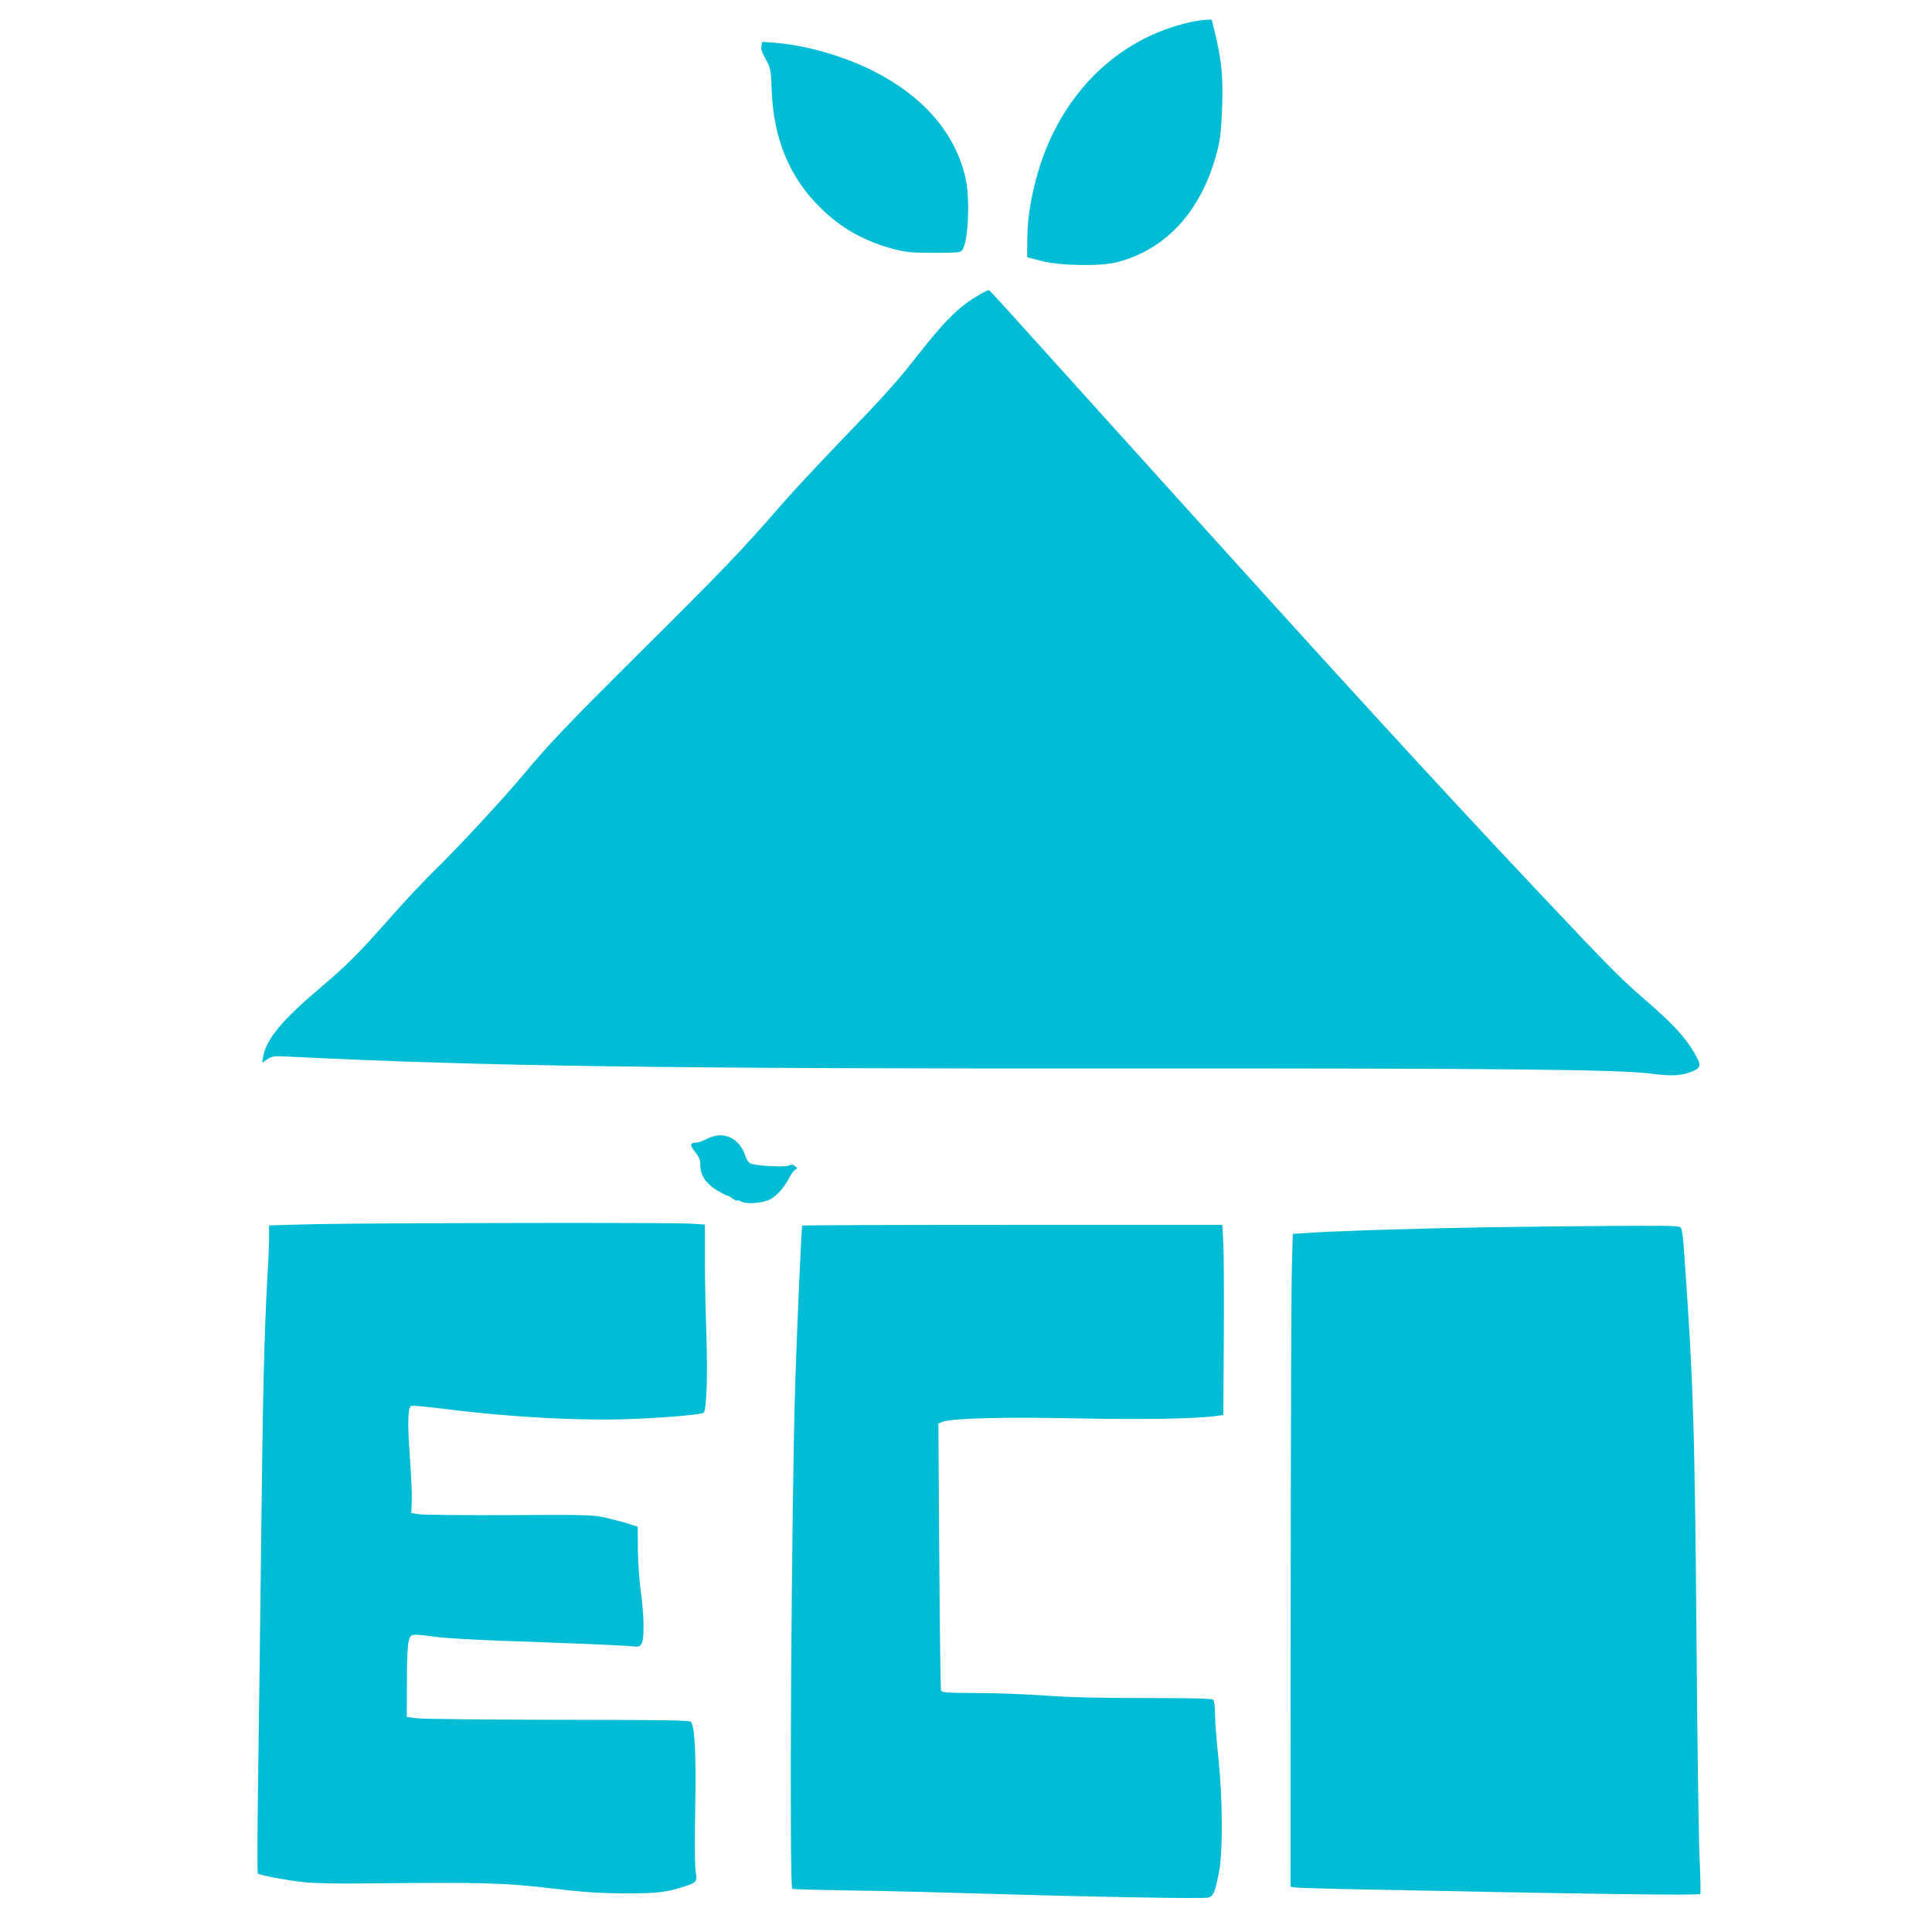 <?xml version="1.0" standalone="no"?>
<!DOCTYPE svg PUBLIC "-//W3C//DTD SVG 20010904//EN"
 "http://www.w3.org/TR/2001/REC-SVG-20010904/DTD/svg10.dtd">
<svg version="1.0" xmlns="http://www.w3.org/2000/svg"
 width="1280pt" height="1280pt" viewBox="0 0 1280 1280"
 preserveAspectRatio="xMidYMid meet">
<g transform="translate(0,1280) scale(0.1,-0.1)"
fill="#00bcd4" stroke="none">
<path d="M7890 12654 c-504 -110 -891 -507 -1030 -1057 -38 -150 -53 -260 -54
-392 l-1 -109 95 -25 c128 -32 396 -37 505 -7 338 90 571 359 667 766 14 60
21 138 25 265 6 199 -3 297 -43 468 l-26 107 -36 -1 c-21 -1 -66 -7 -102 -15z"/>
<path d="M5045 12497 c-5 -20 2 -43 28 -89 34 -62 34 -65 40 -213 13 -317 118
-570 321 -770 138 -137 295 -225 491 -276 78 -20 114 -24 263 -24 157 0 175 2
187 18 41 56 53 344 21 481 -68 295 -279 538 -609 705 -192 98 -450 172 -649
187 l-87 7 -6 -26z"/>
<path d="M6490 10848 c-137 -78 -231 -171 -437 -436 -98 -126 -216 -257 -438
-487 -167 -173 -363 -383 -436 -467 -245 -284 -405 -451 -906 -948 -501 -497
-634 -636 -812 -850 -129 -155 -450 -500 -585 -630 -60 -58 -189 -195 -286
-305 -226 -255 -282 -311 -470 -471 -252 -213 -358 -341 -377 -457 l-6 -38 34
23 c34 22 39 23 174 16 1265 -62 2464 -79 5575 -77 2457 1 3218 -6 3435 -36
123 -16 187 -12 258 17 59 25 60 41 10 127 -62 104 -143 190 -320 344 -166
143 -241 219 -729 737 -696 739 -1304 1404 -2654 2900 -940 1042 -960 1065
-968 1067 -4 2 -32 -11 -62 -29z"/>
<path d="M4684 5255 c-27 -14 -58 -25 -69 -25 -44 -1 -47 -15 -10 -61 27 -35
35 -53 35 -87 0 -67 32 -117 102 -163 34 -21 67 -39 73 -39 7 0 24 -9 37 -20
14 -10 28 -17 31 -14 3 3 16 0 29 -7 34 -18 136 -11 186 13 46 22 97 79 131
145 11 23 29 47 38 52 17 10 17 12 -1 26 -14 11 -24 12 -39 3 -23 -12 -211 -3
-251 12 -15 5 -28 23 -36 47 -40 125 -146 174 -256 118z"/>
<path d="M2110 4690 c-179 -4 -326 -8 -327 -9 -1 0 -1 -27 0 -58 1 -32 -4
-157 -11 -278 -22 -387 -31 -797 -42 -1770 -6 -522 -15 -1227 -20 -1565 -5
-338 -6 -618 -2 -622 12 -12 188 -45 307 -58 69 -7 223 -11 415 -8 764 8 911
4 1215 -32 228 -27 319 -33 490 -34 217 -1 283 7 400 46 82 27 85 32 74 98 -6
33 -7 199 -3 420 6 355 -2 531 -27 571 -7 12 -149 14 -881 15 -480 1 -902 5
-938 10 l-65 9 1 230 c0 151 4 245 12 273 15 50 11 49 182 27 63 -8 250 -19
415 -25 492 -17 827 -31 882 -37 46 -5 52 -3 64 18 19 33 16 195 -6 349 -10
69 -18 193 -19 275 l-1 150 -55 18 c-30 10 -98 28 -150 40 -92 21 -112 22
-645 19 -302 -1 -572 1 -600 6 l-50 8 3 79 c2 44 -4 178 -13 299 -16 220 -13
323 10 332 7 3 104 -6 216 -20 454 -57 930 -82 1275 -66 223 10 425 28 445 40
20 13 28 239 19 515 -5 143 -10 366 -10 496 l0 236 -97 6 c-122 8 -2021 5
-2463 -3z"/>
<path d="M5315 4680 c-5 -8 -33 -634 -45 -1005 -27 -819 -42 -3376 -21 -3389
5 -3 186 -8 402 -11 217 -3 608 -13 869 -21 692 -21 1451 -35 1485 -26 35 10
45 35 72 174 26 137 23 489 -5 753 -12 110 -22 238 -22 285 0 54 -5 91 -12 98
-9 9 -123 12 -452 12 -309 0 -506 5 -656 16 -118 9 -322 17 -452 17 -204 1
-238 3 -243 17 -4 8 -9 410 -12 892 l-6 877 27 11 c63 24 415 33 881 23 431
-9 789 -3 925 15 l55 7 3 510 c2 281 0 564 -3 630 l-7 120 -1390 0 c-764 0
-1391 -2 -1393 -5z"/>
<path d="M9860 4669 c-448 -7 -1029 -25 -1205 -38 l-90 -6 -6 -225 c-4 -124
-7 -1097 -8 -2162 l-1 -1938 23 -4 c12 -3 150 -7 307 -11 1671 -34 2374 -44
2385 -33 3 2 1 112 -5 244 -6 131 -15 770 -20 1419 -12 1456 -21 1737 -86
2640 -4 50 -11 98 -16 108 -8 16 -37 17 -416 15 -224 -1 -612 -5 -862 -9z"/>
</g>
</svg>
